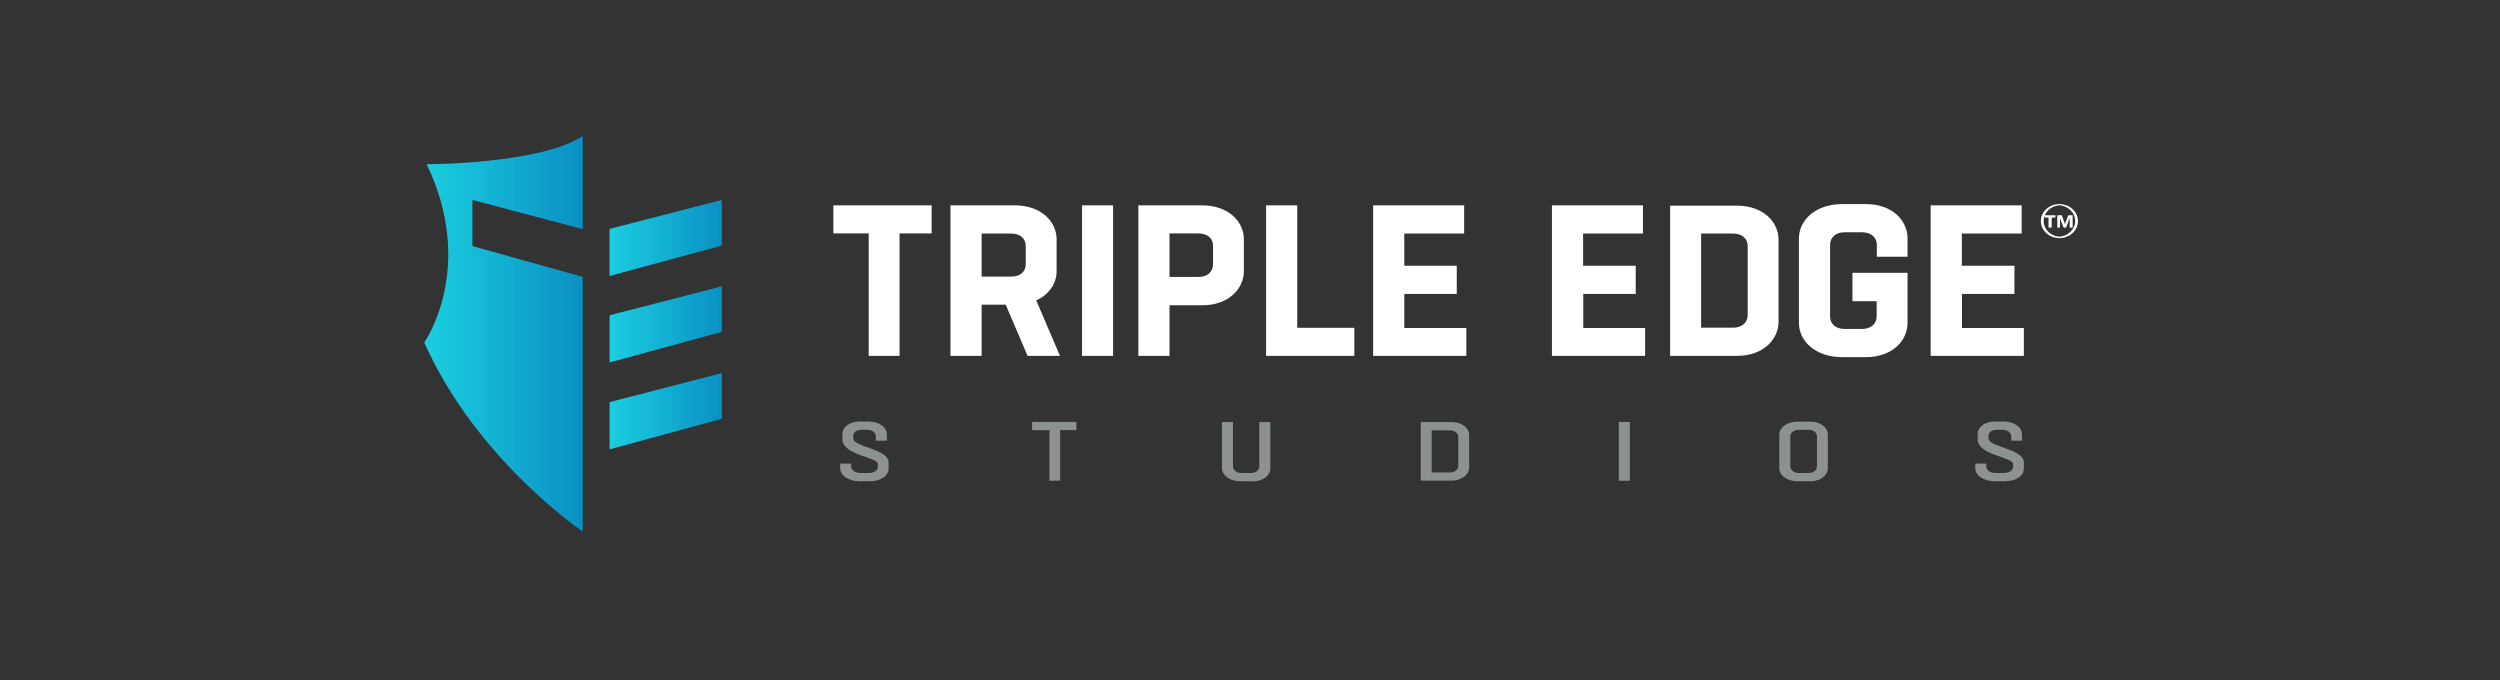 <svg width="147" height="40" viewBox="0 0 147 40" fill="none" xmlns="http://www.w3.org/2000/svg">
<rect x="0" y="0" width="147" height="40" fill="#333333" stroke="none"/>
<path d="M51.079 20.926V13.724H49.002V12.074H54.78V13.724H52.894V20.926H51.079ZM55.887 20.926V12.074H59.66C61.23 12.074 62.128 13.038 62.128 14.067V15.948C62.128 16.644 61.71 17.311 60.93 17.663L62.327 20.926H60.422L59.134 17.913H57.719V20.926H55.887ZM57.719 13.733V16.264H59.461C59.932 16.264 60.313 16.023 60.313 15.531V14.475C60.313 13.965 59.923 13.733 59.443 13.733H57.719ZM63.624 20.926V12.074H65.448V20.926H63.624ZM66.935 20.926V12.074H70.672C72.242 12.074 73.14 13.038 73.14 14.067V15.948C73.14 16.968 72.251 17.951 70.691 17.951H68.767V20.926H66.935ZM68.767 13.733V16.282H70.491C70.945 16.282 71.326 16.032 71.326 15.522V14.466C71.326 13.956 70.936 13.724 70.455 13.724H68.767V13.733ZM79.644 20.926H74.446V12.074H76.278V19.276H79.634V20.926H79.644ZM86.211 20.926H80.741V12.074H86.093V13.733H82.573V15.624H85.657V17.283H82.573V19.285H86.22V20.926H86.211ZM96.733 20.926H91.254V12.074H96.606V13.733H93.087V15.624H96.18V17.283H93.096V19.285H96.733V20.926ZM98.194 12.093H102.13C103.69 12.093 104.579 13.057 104.579 14.095V18.915C104.579 19.953 103.69 20.926 102.13 20.926H98.203V12.093H98.194ZM100.026 13.733V19.267H101.913C102.384 19.267 102.765 19.007 102.765 18.507V14.493C102.765 13.983 102.384 13.733 101.913 13.733H100.026ZM110.358 15.096V14.419C110.358 13.909 109.967 13.659 109.496 13.659H108.444C107.99 13.659 107.609 13.909 107.609 14.419V18.59C107.609 19.091 107.99 19.341 108.444 19.341H109.496C109.967 19.341 110.348 19.091 110.348 18.581V17.71H108.924V16.041H112.163V18.989C112.163 20.027 111.274 21 109.713 21H108.335C106.72 21 105.777 20.036 105.777 18.989V14.011C105.777 12.973 106.72 12 108.335 12H109.713C111.274 12 112.163 12.973 112.163 14.011V15.096H110.348H110.358ZM119.002 20.926H113.523V12.074H118.875V13.733H115.356V15.624H118.449V17.283H115.365V19.285H119.002V20.926Z" fill="white"/>
<path d="M35.837 18.541L42.443 16.836V19.513L35.843 21.313V18.541H35.837ZM35.837 26.423L42.443 24.622V21.939L35.843 23.645V26.423H35.837ZM35.837 13.455V16.228L42.443 14.439V11.756L35.837 13.461V13.455Z" fill="url(#paint0_linear_1747_86124)"/>
<path d="M27.777 14.469V11.756L34.262 13.473V8C31.729 9.657 25.092 9.657 25.092 9.657C28.024 15.775 24.947 20.139 24.947 20.139C28.024 27.055 34.262 31.252 34.262 31.252V16.281L27.777 14.469Z" fill="url(#paint1_linear_1747_86124)"/>
<path d="M121.093 12C120.804 12 120.526 12.105 120.322 12.293C120.117 12.48 120.002 12.735 120.002 13C120.002 13.265 120.117 13.52 120.322 13.707C120.526 13.895 120.804 14 121.093 14C121.382 14 121.66 13.895 121.864 13.707C122.069 13.52 122.184 13.265 122.184 13C122.184 12.735 122.069 12.48 121.864 12.293C121.66 12.105 121.382 12 121.093 12ZM121.093 13.918C120.84 13.899 120.604 13.793 120.432 13.622C120.26 13.451 120.165 13.226 120.165 12.994C120.165 12.761 120.26 12.537 120.432 12.366C120.604 12.194 120.84 12.089 121.093 12.069C121.346 12.089 121.582 12.194 121.754 12.366C121.926 12.537 122.021 12.761 122.021 12.994C122.021 13.226 121.926 13.451 121.754 13.622C121.582 13.793 121.346 13.899 121.093 13.918ZM120.233 12.656H120.859V12.789H120.639V13.382H120.453V12.789H120.233V12.662V12.656ZM121.871 12.656V13.382H121.699V12.789L121.671 12.89L121.485 13.382H121.341L121.148 12.896L121.127 12.789V13.382H120.969V12.656H121.231L121.389 13.085C121.403 13.123 121.416 13.148 121.416 13.186H121.423L121.451 13.085L121.616 12.656H121.871Z" fill="white"/>
<path d="M50.044 27.253V27.413C50.044 27.653 50.294 27.812 50.6 27.812H51.054C51.37 27.812 51.62 27.677 51.62 27.429V27.285C51.62 26.87 49.534 26.774 49.534 25.823V25.504C49.534 25.136 49.923 24.785 50.554 24.785H51.054C51.722 24.785 52.148 25.136 52.148 25.536V25.911H51.499V25.656C51.499 25.416 51.267 25.272 50.98 25.272H50.656C50.387 25.272 50.174 25.408 50.174 25.624V25.784C50.174 26.287 52.25 26.383 52.25 27.197V27.549C52.25 27.964 51.815 28.3 51.119 28.3H50.563C49.849 28.3 49.404 27.932 49.404 27.533V27.261H50.044V27.253ZM61.707 28.268V25.296H60.687V24.809H63.292V25.288H62.337V28.26L61.707 28.268ZM73.639 28.3H72.943C72.294 28.3 71.849 27.932 71.849 27.533V24.817H72.498V27.413C72.498 27.653 72.721 27.812 72.99 27.812H73.564C73.833 27.812 74.047 27.653 74.047 27.413V24.817H74.696V27.541C74.696 27.94 74.288 28.308 73.639 28.308V28.3ZM83.54 24.817H85.329C85.978 24.817 86.386 25.176 86.386 25.576V27.493C86.386 27.892 85.978 28.26 85.329 28.26H83.54V24.817ZM84.18 25.296V27.781H85.255C85.534 27.781 85.747 27.629 85.747 27.381V25.704C85.747 25.456 85.534 25.304 85.255 25.304H84.189L84.18 25.296ZM95.185 28.268V24.809H95.834V28.268H95.185ZM105.717 28.3C105.049 28.3 104.623 27.932 104.623 27.533V25.56C104.623 25.152 105.049 24.793 105.717 24.793H106.43C107.079 24.793 107.478 25.152 107.478 25.56V27.533C107.478 27.932 107.079 28.3 106.43 28.3H105.717ZM106.347 27.812C106.625 27.812 106.838 27.653 106.838 27.413V25.672C106.838 25.432 106.625 25.272 106.347 25.272H105.754C105.494 25.272 105.272 25.432 105.272 25.672V27.413C105.272 27.653 105.494 27.812 105.754 27.812H106.347ZM116.796 27.253V27.413C116.796 27.653 117.037 27.812 117.352 27.812H117.797C118.121 27.812 118.372 27.677 118.372 27.429V27.285C118.372 26.87 116.286 26.774 116.286 25.823V25.504C116.286 25.136 116.675 24.785 117.305 24.785H117.806C118.474 24.785 118.891 25.136 118.891 25.536V25.911H118.26V25.656C118.26 25.416 118.019 25.272 117.732 25.272H117.398C117.139 25.272 116.925 25.408 116.925 25.624V25.784C116.925 26.287 119.002 26.383 119.002 27.197V27.549C119.002 27.964 118.566 28.3 117.871 28.3H117.315C116.601 28.3 116.147 27.932 116.147 27.533V27.261H116.796V27.253Z" fill="#8C9192"/>
<defs>
<linearGradient id="paint0_linear_1747_86124" x1="35.837" y1="19.09" x2="44.273" y2="19.09" gradientUnits="userSpaceOnUse">
<stop stop-color="#1BCEDF"/>
<stop offset="1" stop-color="#057FBC"/>
</linearGradient>
<linearGradient id="paint1_linear_1747_86124" x1="24.947" y1="19.626" x2="36.842" y2="19.626" gradientUnits="userSpaceOnUse">
<stop stop-color="#1BCEDF"/>
<stop offset="1" stop-color="#057FBC"/>
</linearGradient>
</defs>
</svg>
